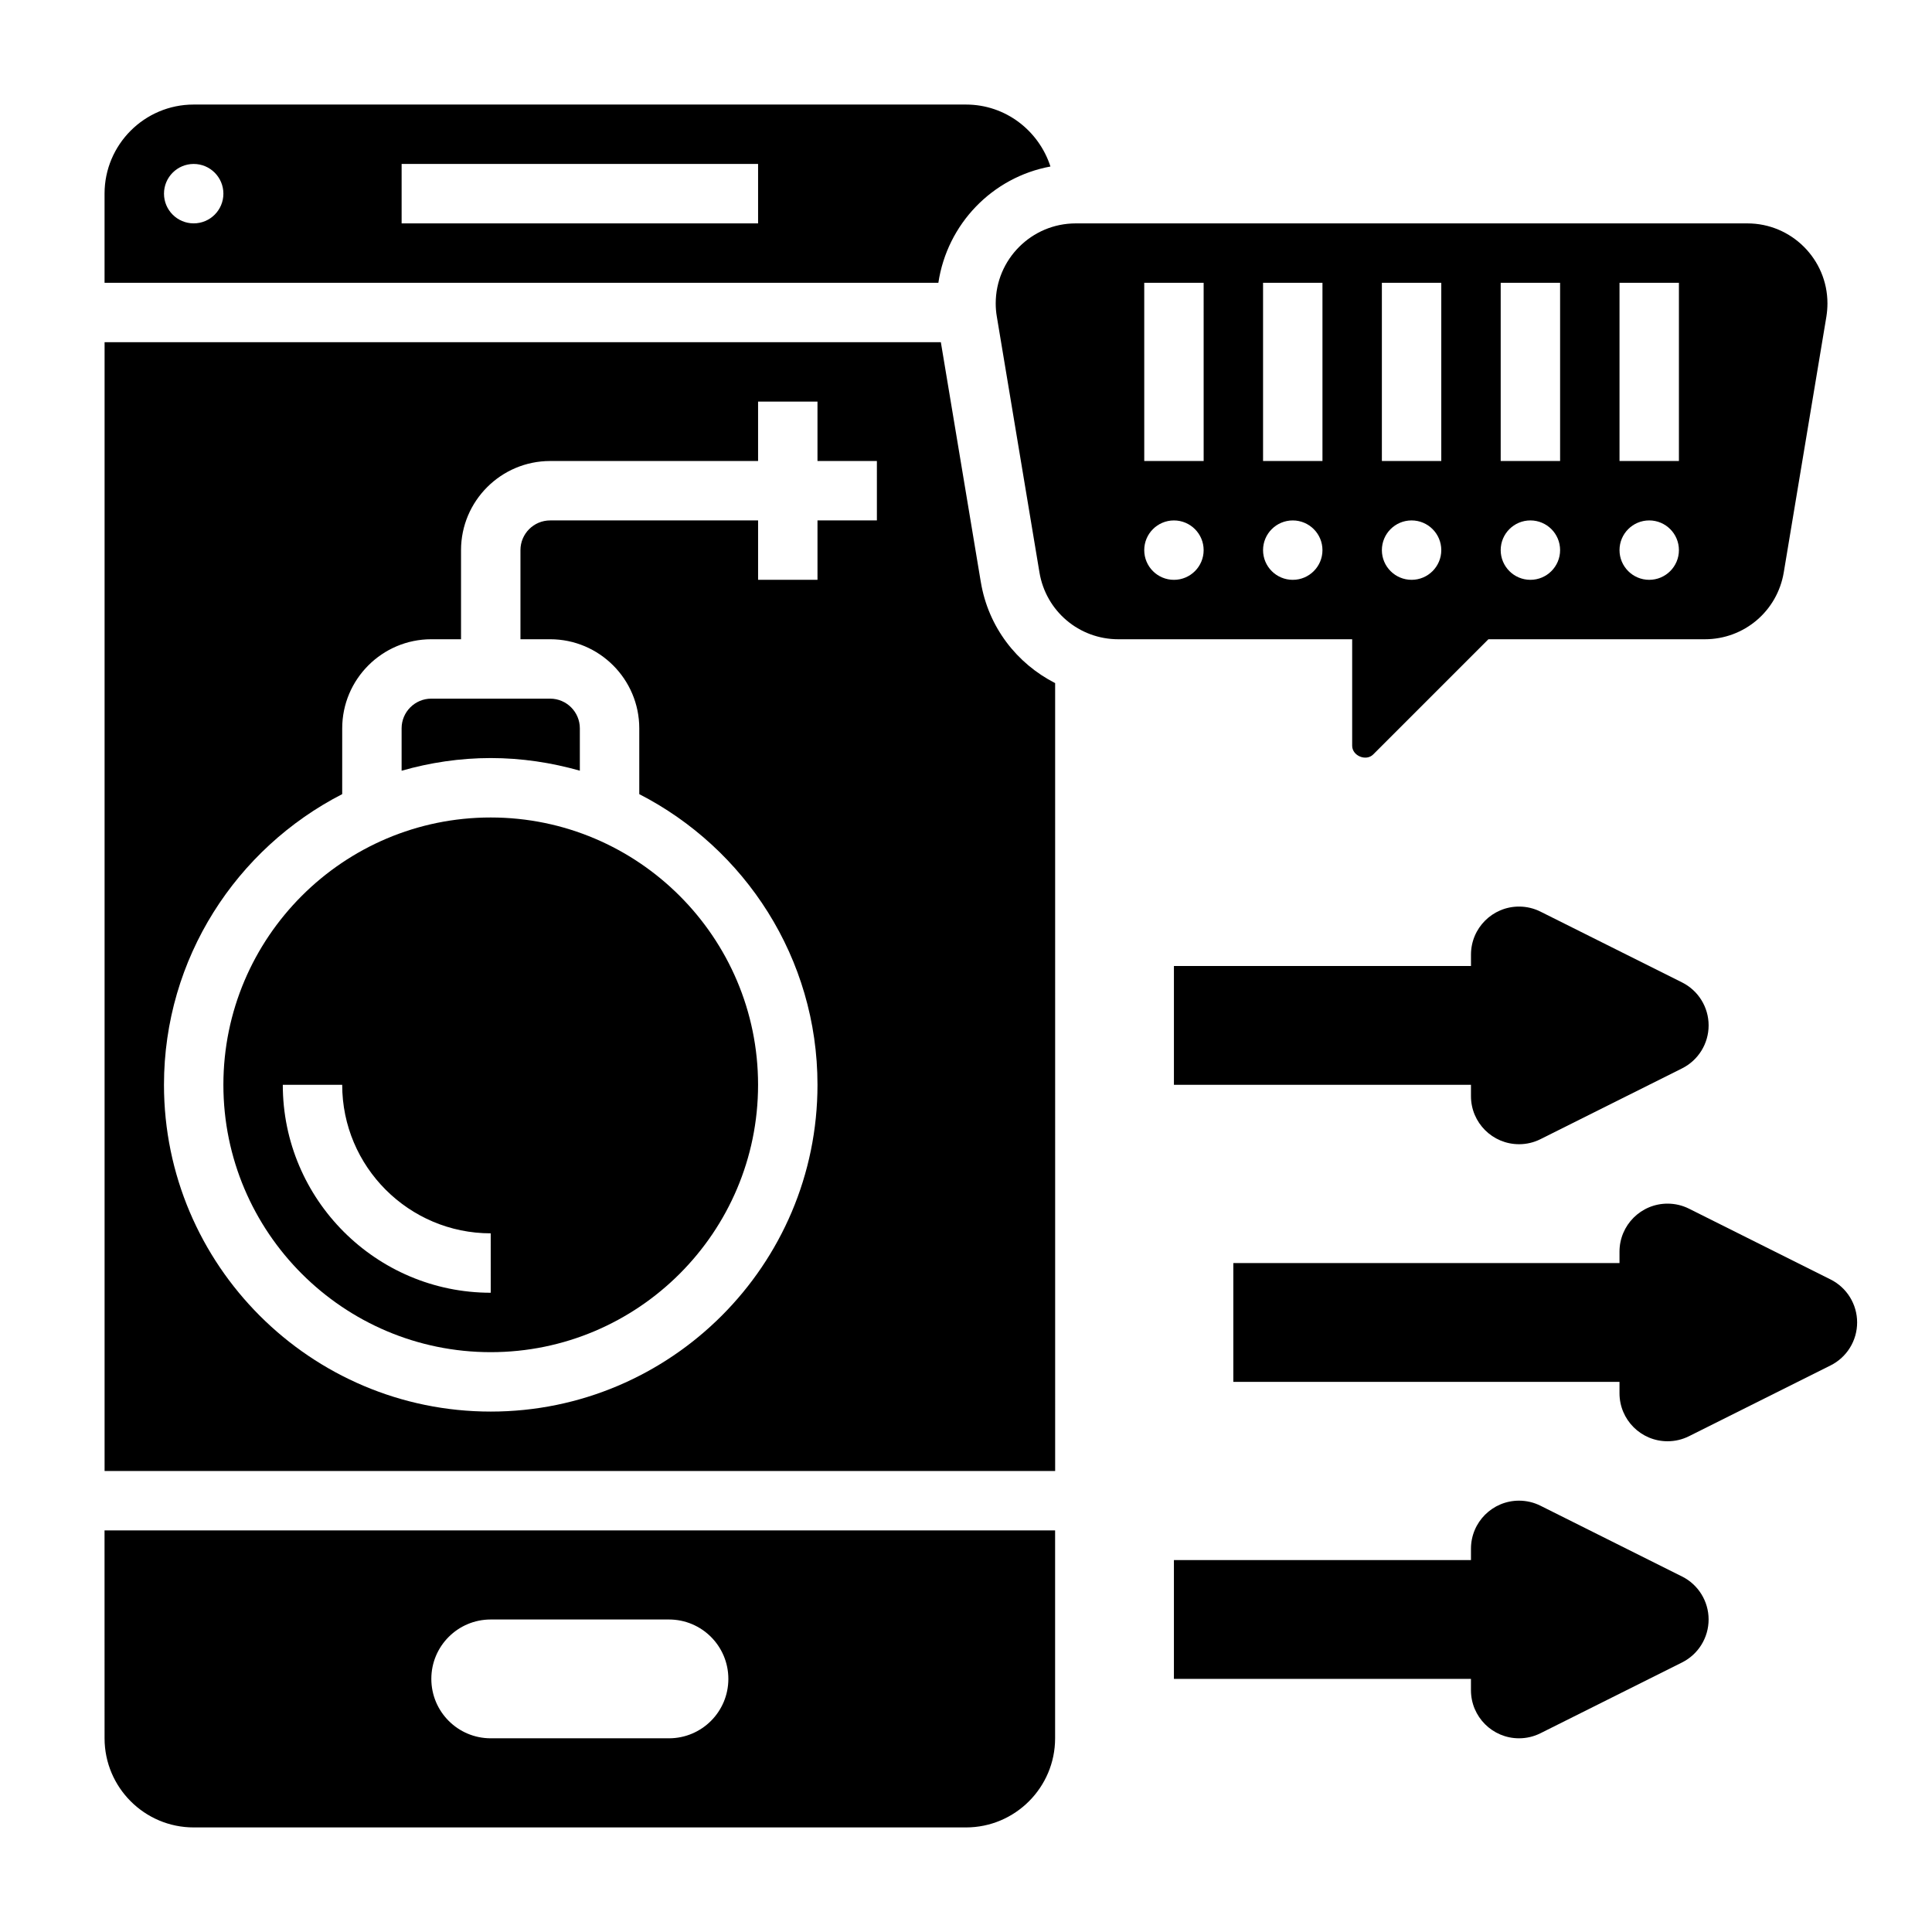 <?xml version="1.0" encoding="UTF-8"?>
<!-- Uploaded to: ICON Repo, www.svgrepo.com, Generator: ICON Repo Mixer Tools -->
<svg fill="#000000" width="800px" height="800px" version="1.1" viewBox="144 144 512 512" xmlns="http://www.w3.org/2000/svg">
 <g>
  <path d="m422.38 188.13c-3.07-9.496-11.879-16.422-22.379-16.422h-204.68c-13.02 0-23.613 10.594-23.613 23.613v23.617h220.97c2.336-15.57 14.293-27.969 29.699-30.809zm-227.05 15.066c-4.344 0-7.871-3.527-7.871-7.875 0-4.344 3.527-7.871 7.871-7.871s7.871 3.527 7.871 7.871c0.004 4.348-3.523 7.875-7.871 7.875zm149.57 0h-94.465v-15.746h94.465z"/>
  <path d="m403.93 298.27-10.594-63.582h-221.62v299.14h251.91l-0.004-208.8c-10.145-5.172-17.695-14.812-19.688-26.754zm-27.543-16.352h-15.742v15.742h-15.742v-15.742h-55.105c-4.336 0-7.871 3.527-7.871 7.871v23.617h7.871c13.02 0 23.617 10.598 23.617 23.617v17.43c27.992 14.367 47.23 43.461 47.23 77.035 0 47.742-38.848 86.594-86.594 86.594-47.746-0.004-86.594-38.852-86.594-86.594 0-33.566 19.238-62.668 47.23-77.035l0.004-17.43c0-13.02 10.598-23.617 23.617-23.617h7.871v-23.617c0-13.02 10.598-23.617 23.617-23.617h55.105v-15.742h15.742v15.742h15.742z"/>
  <path d="m171.71 604.67c0 13.02 10.598 23.617 23.617 23.617h204.67c13.02 0 23.617-10.598 23.617-23.617v-55.105h-251.91zm102.34-31.488h47.23c8.699 0 15.742 7.047 15.742 15.742 0 8.699-7.047 15.742-15.742 15.742h-47.23c-8.699 0-15.742-7.047-15.742-15.742-0.004-8.699 7.043-15.742 15.742-15.742z"/>
  <path d="m250.43 337.02v11.227c7.519-2.137 15.422-3.356 23.617-3.356s16.098 1.219 23.617 3.352v-11.223c0-4.344-3.535-7.871-7.871-7.871h-31.488c-4.34-0.004-7.875 3.523-7.875 7.871z"/>
  <path d="m203.2 431.49c0 39.07 31.789 70.848 70.848 70.848 39.062 0 70.848-31.781 70.848-70.848 0-39.07-31.789-70.848-70.848-70.848-39.062-0.004-70.848 31.777-70.848 70.848zm70.848 55.102c-30.387 0-55.105-24.727-55.105-55.105h15.742c0 21.703 17.656 39.359 39.359 39.359z"/>
  <path d="m502.34 341.64c0 2.652 3.676 4.195 5.574 2.297l30.527-30.527h57.348c10.414 0 19.207-7.453 20.926-17.719l11.297-67.785c0.184-1.168 0.281-2.332 0.281-3.496 0-11.691-9.512-21.207-21.211-21.207h-178c-11.699 0-21.207 9.516-21.207 21.207 0 1.156 0.094 2.332 0.293 3.481l11.297 67.793c1.707 10.273 10.508 17.727 20.914 17.727h61.961zm70.848-122.7h15.742v47.23h-15.742zm7.871 62.977c4.344 0 7.871 3.527 7.871 7.871s-3.527 7.871-7.871 7.871-7.871-3.527-7.871-7.871 3.527-7.871 7.871-7.871zm-39.359-62.977h15.742v47.23h-15.742zm7.871 62.977c4.344 0 7.871 3.527 7.871 7.871s-3.527 7.871-7.871 7.871-7.871-3.527-7.871-7.871 3.527-7.871 7.871-7.871zm-39.359-62.977h15.742v47.23h-15.742zm7.871 62.977c4.344 0 7.871 3.527 7.871 7.871s-3.527 7.871-7.871 7.871-7.871-3.527-7.871-7.871 3.527-7.871 7.871-7.871zm-62.977 15.746c-4.344 0-7.871-3.527-7.871-7.871s3.527-7.871 7.871-7.871 7.871 3.527 7.871 7.871c0.004 4.344-3.523 7.871-7.871 7.871zm7.875-31.488h-15.742l-0.004-47.234h15.742zm23.613 31.488c-4.344 0-7.871-3.527-7.871-7.871s3.527-7.871 7.871-7.871 7.871 3.527 7.871 7.871-3.523 7.871-7.871 7.871zm7.871-31.488h-15.742v-47.234h15.742z"/>
  <path d="m629.12 483.07-37.504-18.75c-1.77-0.891-3.723-1.344-5.695-1.344-7.039 0-12.738 5.699-12.738 12.734v3.008h-102.34v31.488h102.34v3.008c0 7.035 5.699 12.734 12.738 12.734 1.977 0 3.93-0.457 5.699-1.348l37.504-18.75c4.309-2.156 7.035-6.562 7.035-11.391 0-4.824-2.727-9.23-7.039-11.391z"/>
  <path d="m546.56 447.23c1.977 0 3.93-0.457 5.699-1.348l37.504-18.75c4.312-2.156 7.039-6.566 7.039-11.391 0-4.824-2.723-9.234-7.039-11.391l-37.504-18.75c-1.77-0.891-3.723-1.348-5.699-1.348-7.035 0-12.734 5.699-12.734 12.738v3.008h-78.723v31.488h78.719v3.008c0.004 7.035 5.703 12.734 12.738 12.734z"/>
  <path d="m589.76 561.79-37.504-18.75c-1.77-0.891-3.723-1.348-5.699-1.348-7.035 0-12.734 5.699-12.734 12.738v3.004h-78.723v31.488h78.719v3.008c0.004 7.039 5.703 12.738 12.738 12.738 1.977 0 3.93-0.457 5.699-1.348l37.504-18.75c4.312-2.156 7.039-6.566 7.039-11.391 0-4.824-2.727-9.234-7.039-11.391z"/>
 </g>
</svg>